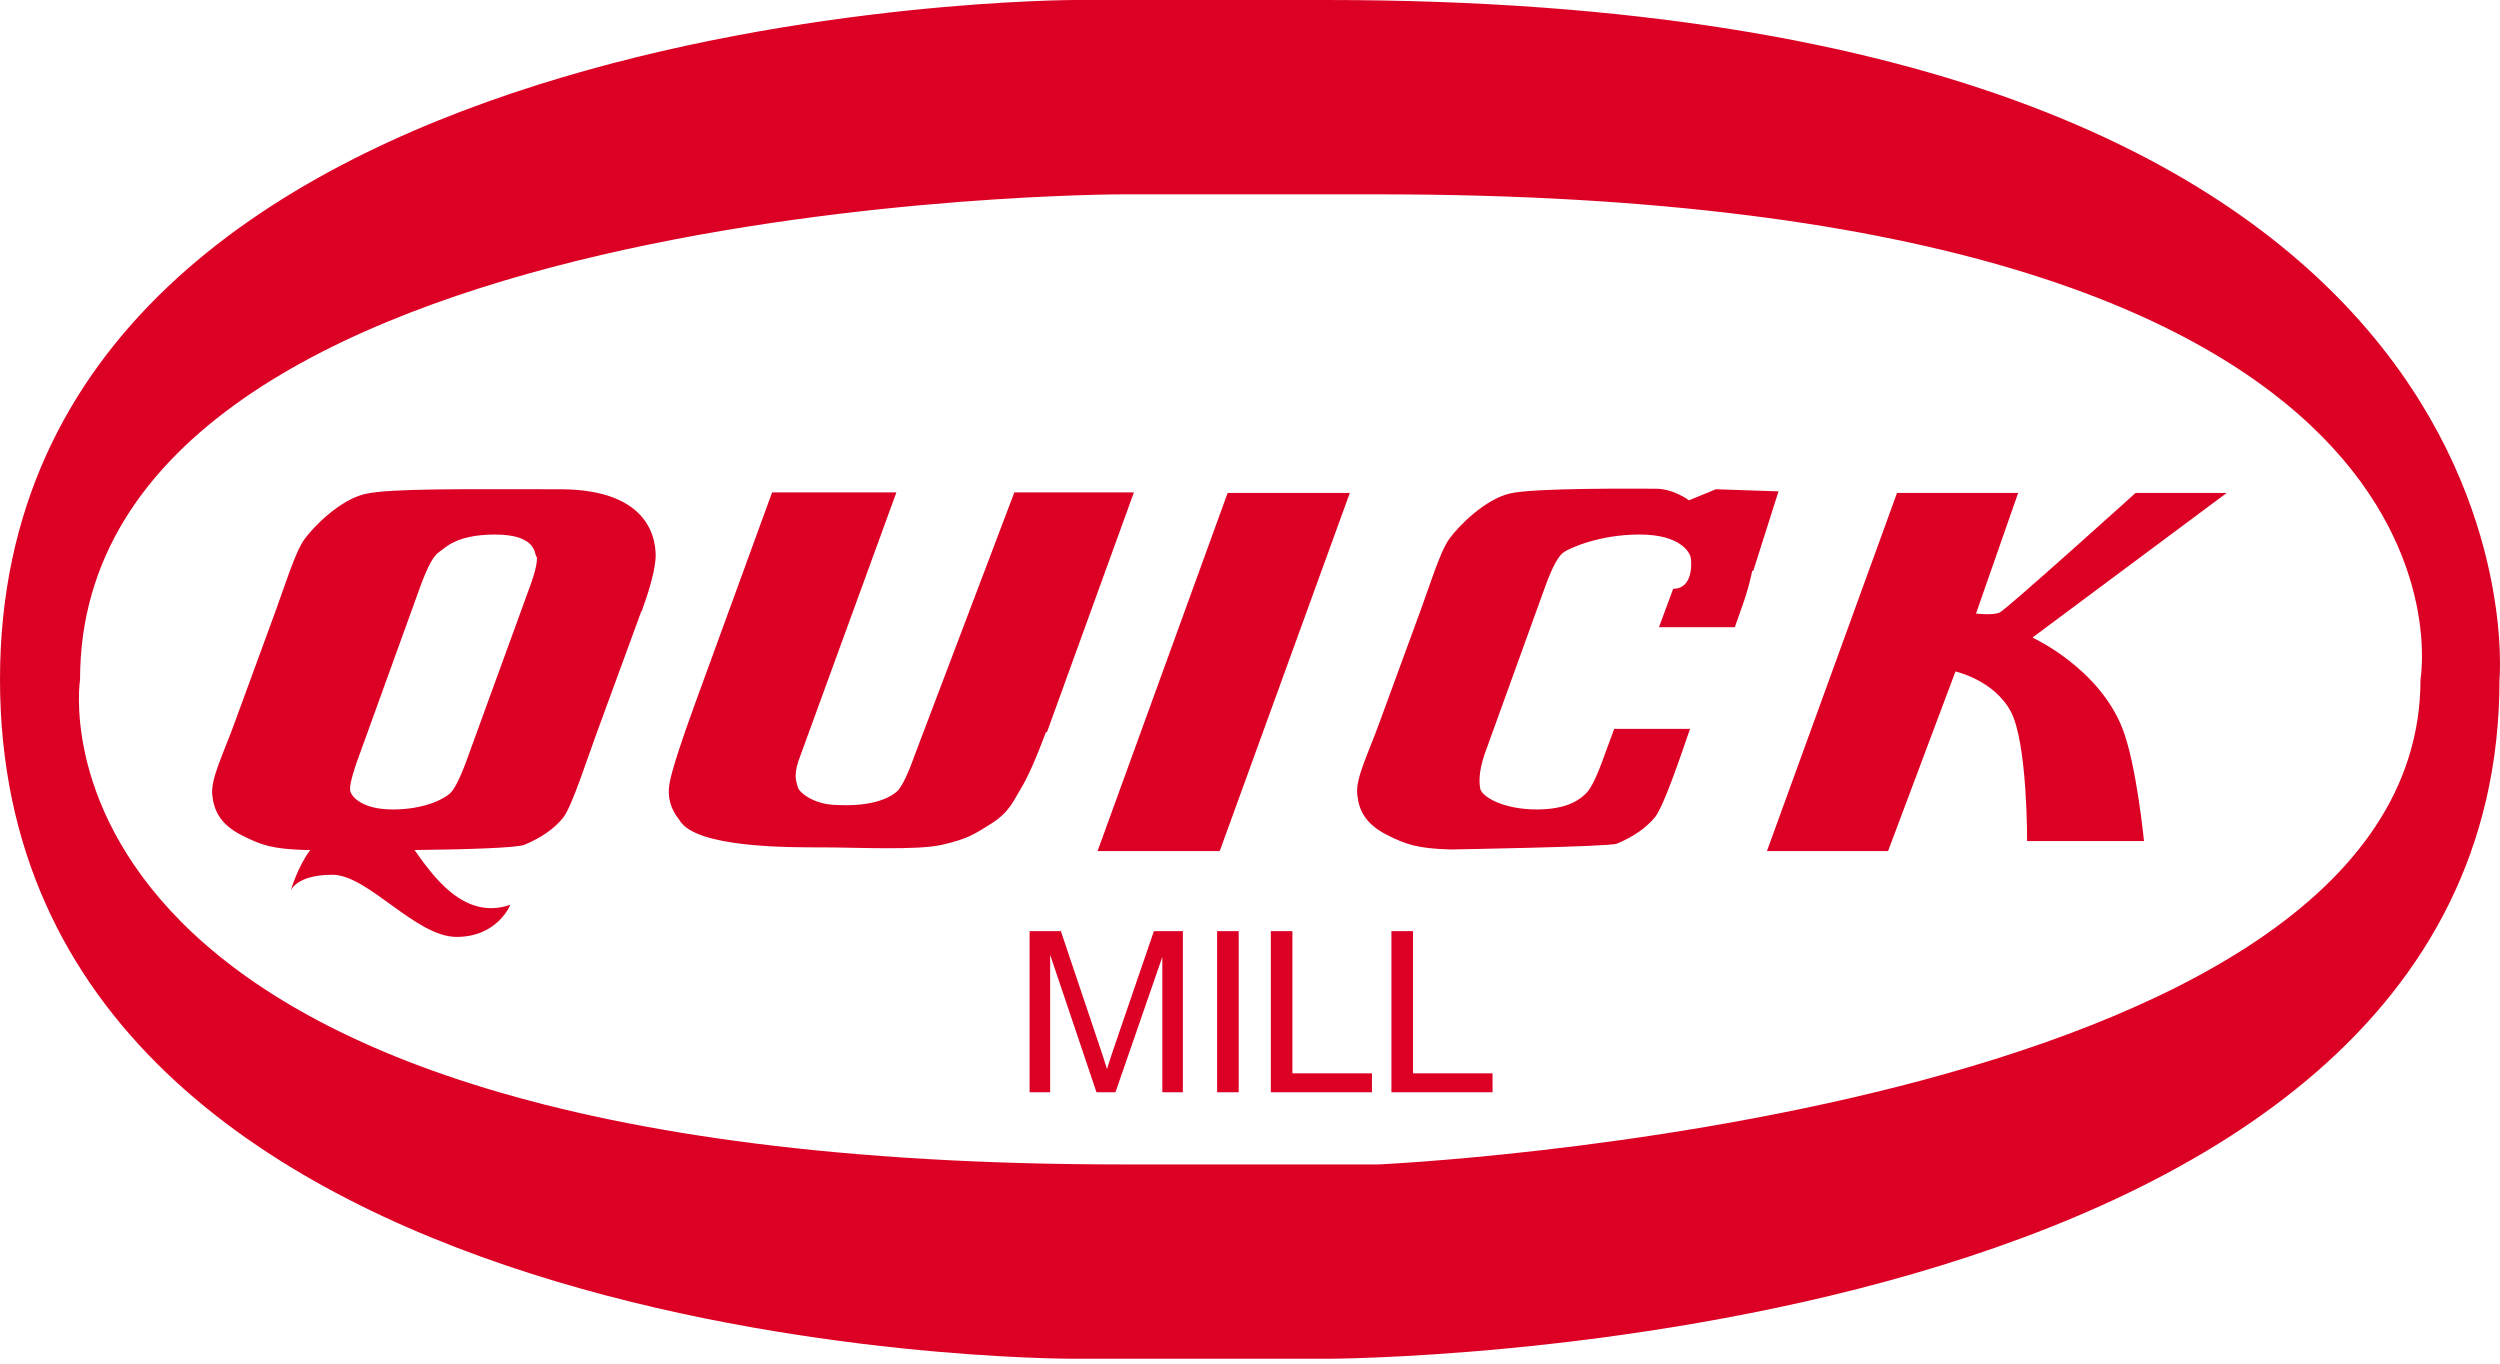 <?xml version="1.0" encoding="UTF-8"?> <!-- Generator: Adobe Illustrator 16.0.0, SVG Export Plug-In . SVG Version: 6.00 Build 0) --> <svg xmlns="http://www.w3.org/2000/svg" xmlns:xlink="http://www.w3.org/1999/xlink" version="1.1" id="Ebene_1" x="0px" y="0px" width="512px" height="279.361px" viewBox="1.449 396.181 512 279.361" xml:space="preserve"> <rect x="-2.058" y="-7.667" display="none" fill="#0C37FF" width="527.878" height="287.029"></rect> <g display="none"> <path display="inline" fill="none" d="M494.855,138.982c0,106.605-237.494,101.014-237.494,101.014h-0.102 c0,0-237.494,6.364-237.494-101.014v-0.188c0-104.098,237.495-97.927,237.495-97.927h0.102c0,0,237.495-7.857,237.495,97.927"></path> </g> <g display="none"> <path display="inline" fill="#BA0C2F" d="M751.882,16.844c0-6.889,2.39-12.698,7.166-17.424c4.773-4.728,10.579-7.087,17.409-7.087 c6.809,0,12.602,2.359,17.377,7.087C798.61,4.146,801,9.955,801,16.844c0,6.912-2.396,12.743-7.185,17.489 c-4.788,4.748-10.574,7.118-17.356,7.118c-6.829,0-12.634-2.37-17.41-7.118C754.275,29.587,751.882,23.758,751.882,16.844z M756.072,16.844c0,5.817,1.979,10.714,5.937,14.684c3.958,3.974,8.772,5.953,14.452,5.953c5.63,0,10.431-1.985,14.398-5.969 c3.97-3.984,5.951-8.87,5.951-14.667c0-5.775-1.979-10.638-5.938-14.584c-3.956-3.948-8.763-5.923-14.416-5.923 c-5.679,0-10.493,1.977-14.451,5.923C758.05,6.207,756.072,11.07,756.072,16.844z M771.44,19.308v11.09h-5.158V2.507h9.692 c3.508,0,6.26,0.717,8.255,2.146c1.994,1.436,2.992,3.528,2.992,6.282c0,1.359-0.379,2.55-1.144,3.578 c-0.763,1.028-1.865,1.881-3.321,2.563c1.521,0.566,2.625,1.433,3.306,2.591c0.683,1.16,1.022,2.561,1.022,4.199v1.838 c0,0.896,0.041,1.699,0.121,2.409c0.08,0.713,0.234,1.299,0.468,1.758v0.521h-5.296c-0.205-0.459-0.336-1.13-0.38-2.018 c-0.046-0.89-0.069-1.788-0.069-2.705V23.9c0-1.576-0.388-2.731-1.157-3.478c-0.774-0.741-2.047-1.116-3.826-1.116h-5.506 L771.44,19.308L771.44,19.308z M771.44,15.04h5.262c1.5-0.021,2.775-0.377,3.824-1.066c1.049-0.688,1.577-1.646,1.577-2.87 c0-1.595-0.456-2.718-1.368-3.364c-0.912-0.645-2.497-0.967-4.759-0.967h-4.533v8.27L771.44,15.04L771.44,15.04z"></path> </g> <path fill="#DC0024" d="M273.146,396.182h-51.557c0,0-220.139,0-220.139,139.137c0,139.138,216.904,139.138,220.139,139.138h51.557 c0,0,240.202,0,240.202-139.138C513.348,535.319,525.858,396.182,273.146,396.182z M497.168,535.319 c0,89.739-213.452,99.339-213.452,99.339h-52.42c-229.307,0-213.451-99.339-213.451-99.339c0-99.337,213.451-99.337,213.451-99.337 h52.42C514.748,435.982,497.168,535.319,497.168,535.319z M417.783,526.691l39.691-29.553h-18.658c0,0-26.425,23.836-27.828,24.482 c-1.511,0.647-4.852,0.217-4.852,0.217l8.627-24.699h-24.806l-26.642,73.344h24.808l13.804-36.779c0,0,7.873,1.725,11.324,8.196 c3.453,6.473,3.346,26.534,3.346,26.534h23.941c0,0.108-1.509-15.64-4.421-23.081c-4.854-12.403-18.336-18.552-18.336-18.552 M360.511,513.1l5.177-16.289l-12.835-0.431l-5.501,2.264c0,0-3.128-2.373-6.795-2.373c-3.666,0-24.916-0.215-29.874,0.973 c-5.07,1.186-10.463,6.578-12.405,9.275c-1.94,2.697-4.098,9.816-5.932,14.776l-8.306,22.65c-2.374,6.578-4.961,11.541-4.637,14.885 c0.323,3.342,1.724,6.038,5.824,8.196c4.207,2.157,6.472,2.911,13.267,3.127c0,0,32.464-0.539,34.083-1.184 c3.344-1.401,6.04-3.236,7.873-5.502c1.725-2.263,4.854-11.432,7.118-18.012h-15.531l-1.835,4.961 c-1.509,4.315-2.804,7.118-3.882,8.197c-1.079,1.078-3.558,3.344-10.139,3.344c-6.578,0-10.895-2.372-11.542-4.098 c-0.215-0.972-0.538-3.343,0.974-7.551l12.401-34.299c1.402-3.775,2.591-6.041,3.775-6.797c1.186-0.754,7.119-3.559,15.423-3.559 c8.306,0,10.14,3.559,10.463,4.531c0.217,0.971,0.647,6.578-3.559,6.578l-2.913,7.875h15.532l1.294-3.67 c1.187-3.236,1.836-5.716,2.266-7.872 M251.25,570.481l26.641-73.343h-25.022l-26.641,73.343H251.25z M215.874,546.105 l17.795-49.075h-24.484l-20.492,54.035c-1.294,3.669-2.48,6.041-3.342,7.011c-0.972,0.973-4.421,3.56-13.482,2.914 c-4.097-0.324-6.793-2.59-7.011-3.56c-0.216-0.973-0.971-2.157,0.108-5.393l20.062-55.008h-25.454l-15.855,43.467 c-3.021,8.305-4.747,13.698-5.177,16.287c-0.432,2.589,0.216,5.068,2.05,7.334c3.236,5.717,22.327,5.608,29.337,5.608 c7.011,0,19.414,0.647,24.484-0.539c5.069-1.186,6.254-1.942,10.03-4.314s4.637-4.854,6.04-7.117 c1.403-2.265,3.128-6.147,5.177-11.648 M133.037,520.866c1.725-4.746,2.589-8.306,2.696-10.678c0-2.374-0.216-13.807-19.631-13.807 c-19.414,0-34.838-0.215-39.908,0.971c-5.069,1.187-10.462,6.578-12.403,9.277c-1.941,2.698-4.097,9.814-5.933,14.777l-8.304,22.649 c-2.373,6.577-4.961,11.541-4.637,14.883c0.323,3.344,1.726,6.04,5.826,8.197c4.207,2.158,6.471,2.913,13.266,3.129h0.972 c-2.589,3.45-3.991,8.304-3.991,8.304s1.185-3.235,8.521-3.235c7.333,0,17.041,12.728,25.455,12.728 c8.414,0,11.001-6.58,11.001-6.58c-9.6,3.346-16.072-6.253-19.63-11.216c10.462-0.107,21.032-0.432,22.543-1.079 c3.342-1.402,6.039-3.236,7.873-5.5c1.834-2.265,4.961-12.188,7.334-18.552l8.736-23.839h0.108L133.037,520.866z M111.358,510.08 c0.217,0.97-0.215,3.128-1.51,6.577l-12.296,33.762c-1.511,4.315-2.803,7.118-3.882,8.197c-1.079,1.078-5.176,3.344-11.756,3.344 c-6.581,0-8.521-2.806-8.736-3.775c-0.216-0.971,0.431-3.56,2.048-7.873l12.405-34.299c1.403-3.775,2.589-6.041,3.775-6.797 c1.186-0.754,3.343-3.559,11.434-3.559s8.089,3.559,8.413,4.531 M218.892,586.875h-6.579v33.007h4.207V591.73l9.491,28.152h3.882 l9.601-27.72v27.72h4.207v-33.007h-5.933l-7.874,22.974c-0.755,2.265-1.401,4.1-1.725,5.285c-0.323-1.077-0.862-2.695-1.618-4.959 l-7.874-23.404h0.107L218.892,586.875z M255.134,586.875h-4.422v33.007h4.422V586.875z M266.135,586.875h-4.421v33.007h20.709 v-3.883h-16.288V586.875L266.135,586.875z M290.834,586.875h-4.421v33.007h20.709v-3.883h-16.289L290.834,586.875L290.834,586.875z"></path> </svg> 